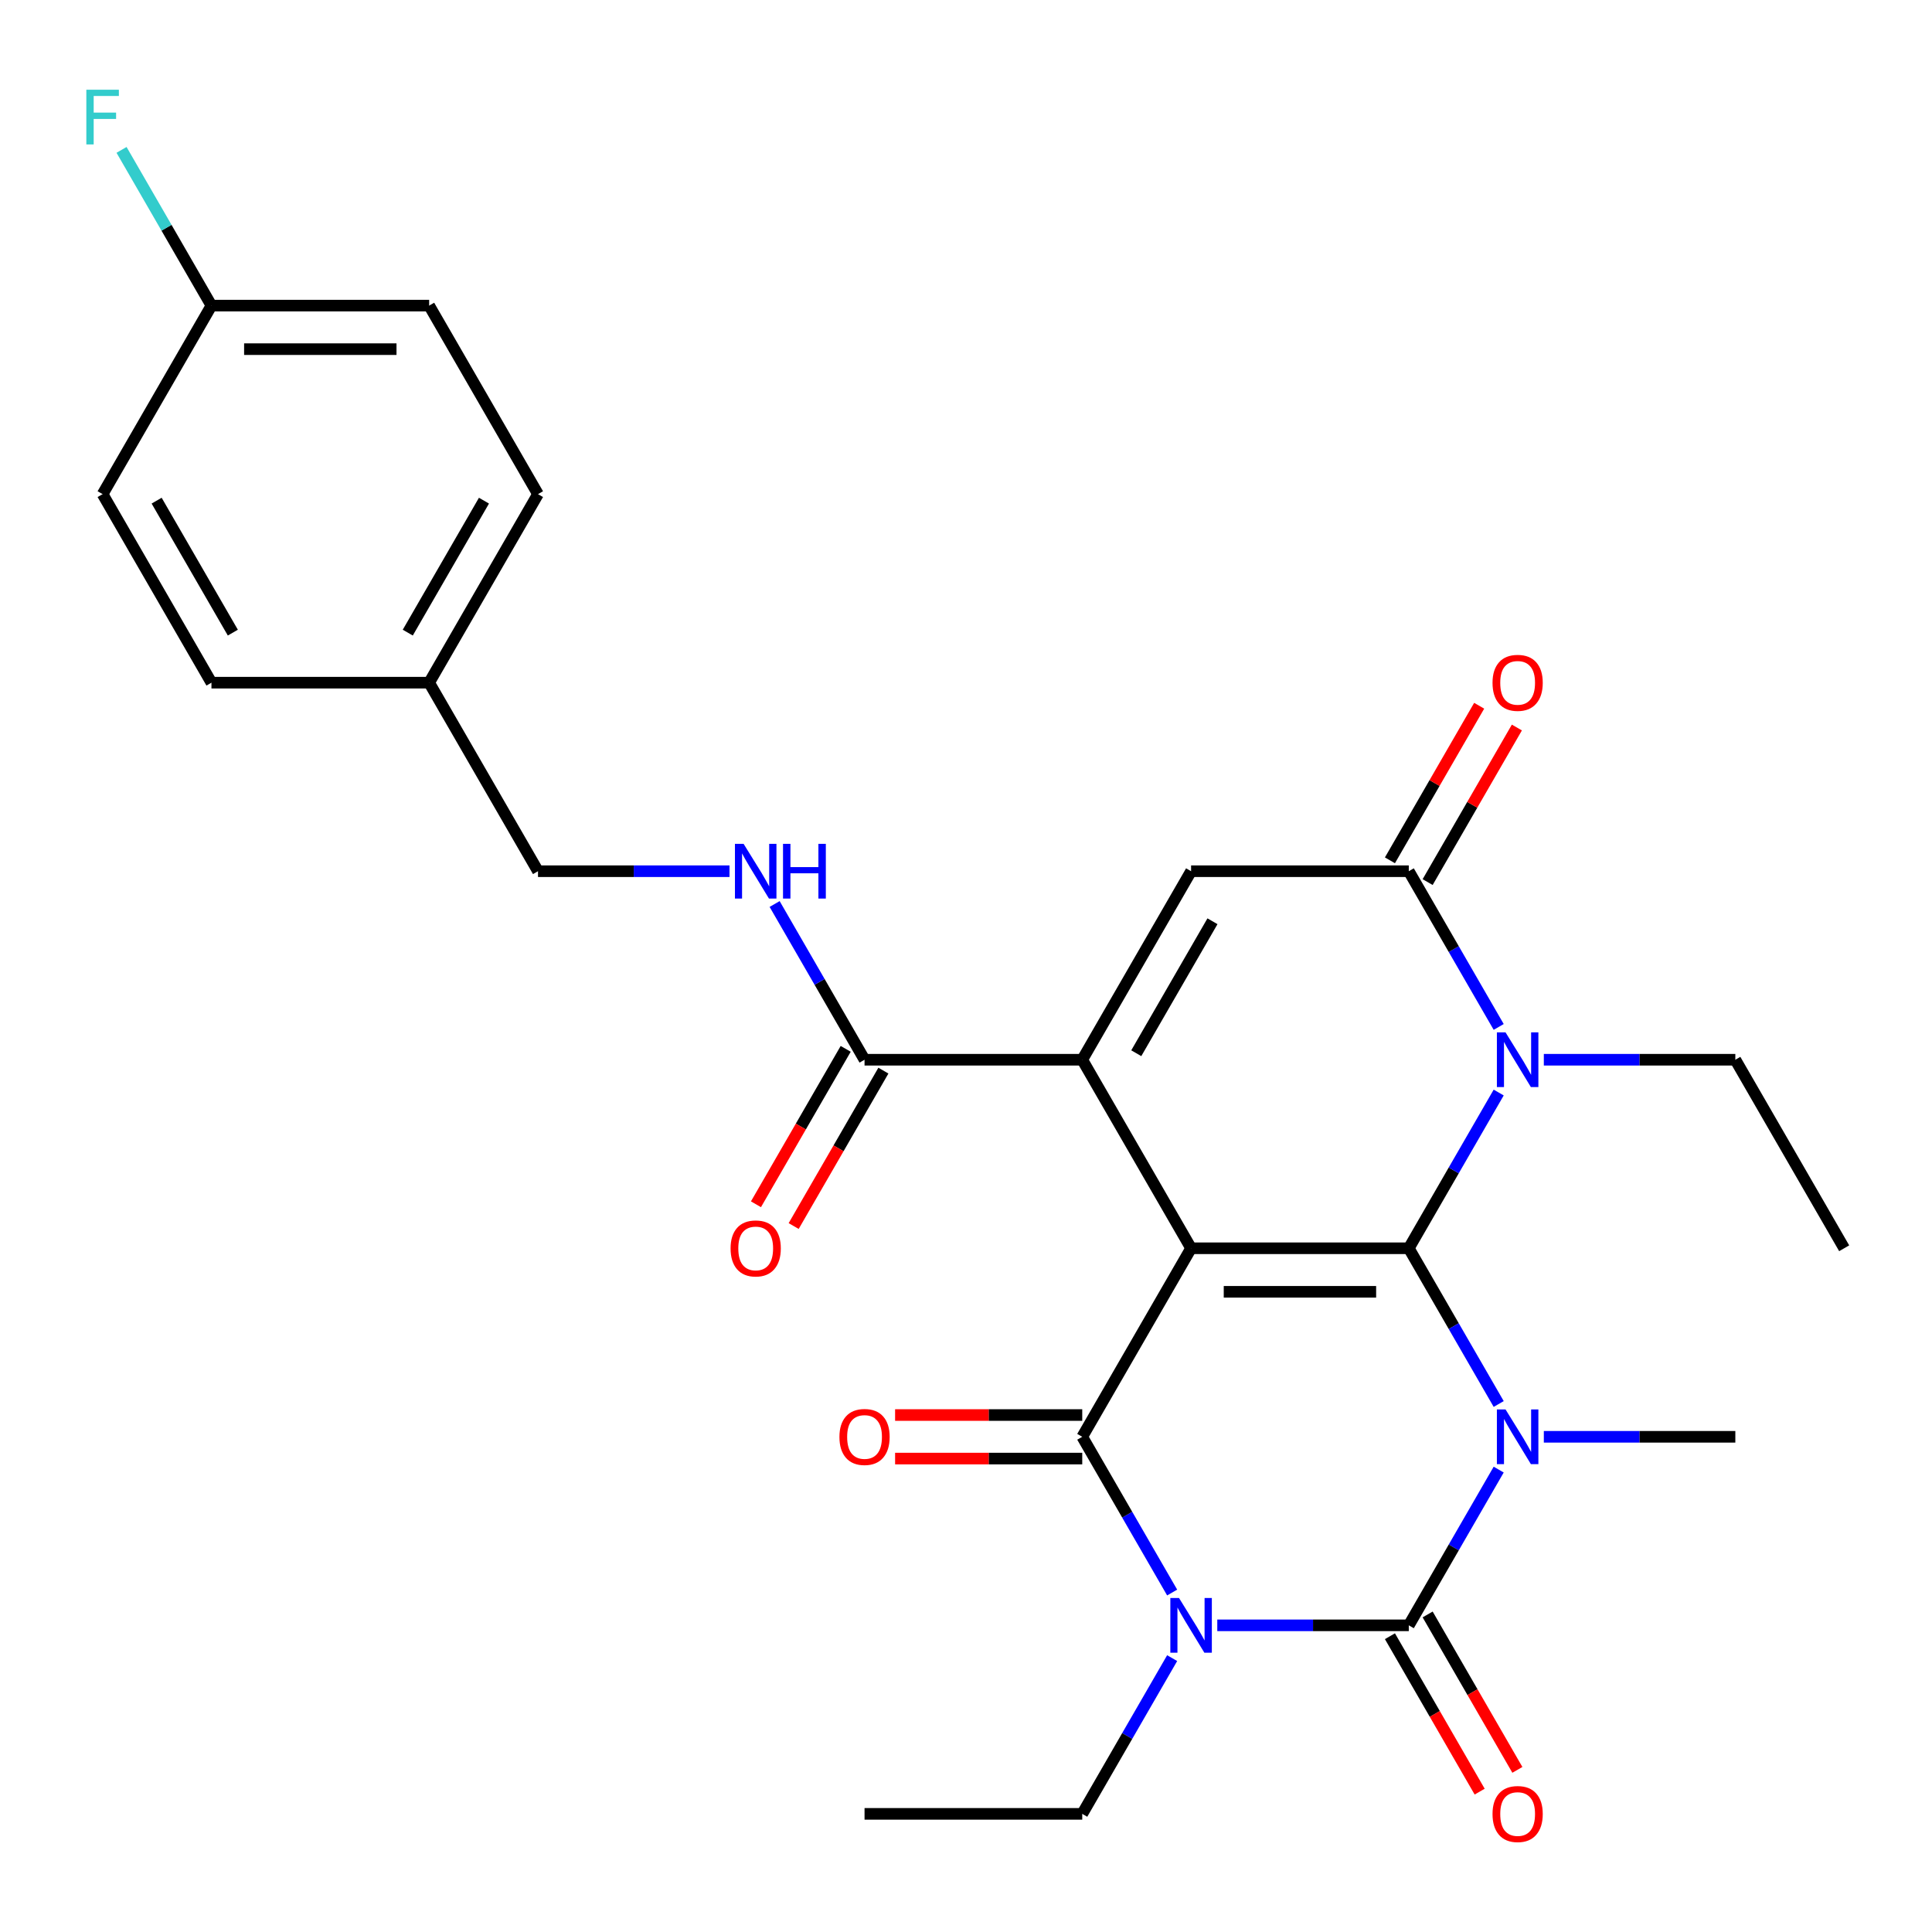 <?xml version='1.0' encoding='iso-8859-1'?>
<svg version='1.1' baseProfile='full'
              xmlns='http://www.w3.org/2000/svg'
                      xmlns:rdkit='http://www.rdkit.org/xml'
                      xmlns:xlink='http://www.w3.org/1999/xlink'
                  xml:space='preserve'
width='1000px' height='1000px' viewBox='0 0 1000 1000'>
<!-- END OF HEADER -->
<rect style='opacity:1.0;fill:#FFFFFF;stroke:none' width='1000' height='1000' x='0' y='0'> </rect>
<path class='bond-0' d='M 616.507,646.102 L 729.186,646.102' style='fill:none;fill-rule:evenodd;stroke:#000000;stroke-width:6px;stroke-linecap:butt;stroke-linejoin:miter;stroke-opacity:1' />
<path class='bond-0' d='M 633.409,668.638 L 712.284,668.638' style='fill:none;fill-rule:evenodd;stroke:#000000;stroke-width:6px;stroke-linecap:butt;stroke-linejoin:miter;stroke-opacity:1' />
<path class='bond-4' d='M 616.507,646.102 L 560.167,743.686' style='fill:none;fill-rule:evenodd;stroke:#000000;stroke-width:6px;stroke-linecap:butt;stroke-linejoin:miter;stroke-opacity:1' />
<path class='bond-5' d='M 616.507,646.102 L 560.167,548.519' style='fill:none;fill-rule:evenodd;stroke:#000000;stroke-width:6px;stroke-linecap:butt;stroke-linejoin:miter;stroke-opacity:1' />
<path class='bond-1' d='M 729.186,646.102 L 752.455,686.406' style='fill:none;fill-rule:evenodd;stroke:#000000;stroke-width:6px;stroke-linecap:butt;stroke-linejoin:miter;stroke-opacity:1' />
<path class='bond-1' d='M 752.455,686.406 L 775.724,726.709' style='fill:none;fill-rule:evenodd;stroke:#0000FF;stroke-width:6px;stroke-linecap:butt;stroke-linejoin:miter;stroke-opacity:1' />
<path class='bond-6' d='M 729.186,646.102 L 752.455,605.799' style='fill:none;fill-rule:evenodd;stroke:#000000;stroke-width:6px;stroke-linecap:butt;stroke-linejoin:miter;stroke-opacity:1' />
<path class='bond-6' d='M 752.455,605.799 L 775.724,565.496' style='fill:none;fill-rule:evenodd;stroke:#0000FF;stroke-width:6px;stroke-linecap:butt;stroke-linejoin:miter;stroke-opacity:1' />
<path class='bond-15' d='M 799.083,743.686 L 848.644,743.686' style='fill:none;fill-rule:evenodd;stroke:#0000FF;stroke-width:6px;stroke-linecap:butt;stroke-linejoin:miter;stroke-opacity:1' />
<path class='bond-15' d='M 848.644,743.686 L 898.206,743.686' style='fill:none;fill-rule:evenodd;stroke:#000000;stroke-width:6px;stroke-linecap:butt;stroke-linejoin:miter;stroke-opacity:1' />
<path class='bond-29' d='M 775.724,760.663 L 752.455,800.966' style='fill:none;fill-rule:evenodd;stroke:#0000FF;stroke-width:6px;stroke-linecap:butt;stroke-linejoin:miter;stroke-opacity:1' />
<path class='bond-29' d='M 752.455,800.966 L 729.186,841.269' style='fill:none;fill-rule:evenodd;stroke:#000000;stroke-width:6px;stroke-linecap:butt;stroke-linejoin:miter;stroke-opacity:1' />
<path class='bond-2' d='M 606.705,824.292 L 583.436,783.989' style='fill:none;fill-rule:evenodd;stroke:#0000FF;stroke-width:6px;stroke-linecap:butt;stroke-linejoin:miter;stroke-opacity:1' />
<path class='bond-2' d='M 583.436,783.989 L 560.167,743.686' style='fill:none;fill-rule:evenodd;stroke:#000000;stroke-width:6px;stroke-linecap:butt;stroke-linejoin:miter;stroke-opacity:1' />
<path class='bond-3' d='M 630.064,841.269 L 679.625,841.269' style='fill:none;fill-rule:evenodd;stroke:#0000FF;stroke-width:6px;stroke-linecap:butt;stroke-linejoin:miter;stroke-opacity:1' />
<path class='bond-3' d='M 679.625,841.269 L 729.186,841.269' style='fill:none;fill-rule:evenodd;stroke:#000000;stroke-width:6px;stroke-linecap:butt;stroke-linejoin:miter;stroke-opacity:1' />
<path class='bond-16' d='M 606.705,858.246 L 583.436,898.549' style='fill:none;fill-rule:evenodd;stroke:#0000FF;stroke-width:6px;stroke-linecap:butt;stroke-linejoin:miter;stroke-opacity:1' />
<path class='bond-16' d='M 583.436,898.549 L 560.167,938.853' style='fill:none;fill-rule:evenodd;stroke:#000000;stroke-width:6px;stroke-linecap:butt;stroke-linejoin:miter;stroke-opacity:1' />
<path class='bond-10' d='M 719.428,846.903 L 742.651,887.126' style='fill:none;fill-rule:evenodd;stroke:#000000;stroke-width:6px;stroke-linecap:butt;stroke-linejoin:miter;stroke-opacity:1' />
<path class='bond-10' d='M 742.651,887.126 L 765.874,927.35' style='fill:none;fill-rule:evenodd;stroke:#FF0000;stroke-width:6px;stroke-linecap:butt;stroke-linejoin:miter;stroke-opacity:1' />
<path class='bond-10' d='M 738.945,835.635 L 762.167,875.858' style='fill:none;fill-rule:evenodd;stroke:#000000;stroke-width:6px;stroke-linecap:butt;stroke-linejoin:miter;stroke-opacity:1' />
<path class='bond-10' d='M 762.167,875.858 L 785.39,916.082' style='fill:none;fill-rule:evenodd;stroke:#FF0000;stroke-width:6px;stroke-linecap:butt;stroke-linejoin:miter;stroke-opacity:1' />
<path class='bond-12' d='M 560.167,732.418 L 511.735,732.418' style='fill:none;fill-rule:evenodd;stroke:#000000;stroke-width:6px;stroke-linecap:butt;stroke-linejoin:miter;stroke-opacity:1' />
<path class='bond-12' d='M 511.735,732.418 L 463.304,732.418' style='fill:none;fill-rule:evenodd;stroke:#FF0000;stroke-width:6px;stroke-linecap:butt;stroke-linejoin:miter;stroke-opacity:1' />
<path class='bond-12' d='M 560.167,754.954 L 511.735,754.954' style='fill:none;fill-rule:evenodd;stroke:#000000;stroke-width:6px;stroke-linecap:butt;stroke-linejoin:miter;stroke-opacity:1' />
<path class='bond-12' d='M 511.735,754.954 L 463.304,754.954' style='fill:none;fill-rule:evenodd;stroke:#FF0000;stroke-width:6px;stroke-linecap:butt;stroke-linejoin:miter;stroke-opacity:1' />
<path class='bond-8' d='M 560.167,548.519 L 616.507,450.936' style='fill:none;fill-rule:evenodd;stroke:#000000;stroke-width:6px;stroke-linecap:butt;stroke-linejoin:miter;stroke-opacity:1' />
<path class='bond-8' d='M 588.134,545.149 L 627.572,476.841' style='fill:none;fill-rule:evenodd;stroke:#000000;stroke-width:6px;stroke-linecap:butt;stroke-linejoin:miter;stroke-opacity:1' />
<path class='bond-9' d='M 560.167,548.519 L 447.487,548.519' style='fill:none;fill-rule:evenodd;stroke:#000000;stroke-width:6px;stroke-linecap:butt;stroke-linejoin:miter;stroke-opacity:1' />
<path class='bond-17' d='M 799.083,548.519 L 848.644,548.519' style='fill:none;fill-rule:evenodd;stroke:#0000FF;stroke-width:6px;stroke-linecap:butt;stroke-linejoin:miter;stroke-opacity:1' />
<path class='bond-17' d='M 848.644,548.519 L 898.206,548.519' style='fill:none;fill-rule:evenodd;stroke:#000000;stroke-width:6px;stroke-linecap:butt;stroke-linejoin:miter;stroke-opacity:1' />
<path class='bond-28' d='M 775.724,531.542 L 752.455,491.239' style='fill:none;fill-rule:evenodd;stroke:#0000FF;stroke-width:6px;stroke-linecap:butt;stroke-linejoin:miter;stroke-opacity:1' />
<path class='bond-28' d='M 752.455,491.239 L 729.186,450.936' style='fill:none;fill-rule:evenodd;stroke:#000000;stroke-width:6px;stroke-linecap:butt;stroke-linejoin:miter;stroke-opacity:1' />
<path class='bond-7' d='M 729.186,450.936 L 616.507,450.936' style='fill:none;fill-rule:evenodd;stroke:#000000;stroke-width:6px;stroke-linecap:butt;stroke-linejoin:miter;stroke-opacity:1' />
<path class='bond-13' d='M 738.945,456.57 L 762.04,416.566' style='fill:none;fill-rule:evenodd;stroke:#000000;stroke-width:6px;stroke-linecap:butt;stroke-linejoin:miter;stroke-opacity:1' />
<path class='bond-13' d='M 762.04,416.566 L 785.136,376.563' style='fill:none;fill-rule:evenodd;stroke:#FF0000;stroke-width:6px;stroke-linecap:butt;stroke-linejoin:miter;stroke-opacity:1' />
<path class='bond-13' d='M 719.428,445.302 L 742.524,405.298' style='fill:none;fill-rule:evenodd;stroke:#000000;stroke-width:6px;stroke-linecap:butt;stroke-linejoin:miter;stroke-opacity:1' />
<path class='bond-13' d='M 742.524,405.298 L 765.62,365.295' style='fill:none;fill-rule:evenodd;stroke:#FF0000;stroke-width:6px;stroke-linecap:butt;stroke-linejoin:miter;stroke-opacity:1' />
<path class='bond-11' d='M 447.487,548.519 L 424.218,508.216' style='fill:none;fill-rule:evenodd;stroke:#000000;stroke-width:6px;stroke-linecap:butt;stroke-linejoin:miter;stroke-opacity:1' />
<path class='bond-11' d='M 424.218,508.216 L 400.949,467.913' style='fill:none;fill-rule:evenodd;stroke:#0000FF;stroke-width:6px;stroke-linecap:butt;stroke-linejoin:miter;stroke-opacity:1' />
<path class='bond-14' d='M 437.729,542.885 L 414.506,583.108' style='fill:none;fill-rule:evenodd;stroke:#000000;stroke-width:6px;stroke-linecap:butt;stroke-linejoin:miter;stroke-opacity:1' />
<path class='bond-14' d='M 414.506,583.108 L 391.283,623.331' style='fill:none;fill-rule:evenodd;stroke:#FF0000;stroke-width:6px;stroke-linecap:butt;stroke-linejoin:miter;stroke-opacity:1' />
<path class='bond-14' d='M 457.246,554.153 L 434.023,594.376' style='fill:none;fill-rule:evenodd;stroke:#000000;stroke-width:6px;stroke-linecap:butt;stroke-linejoin:miter;stroke-opacity:1' />
<path class='bond-14' d='M 434.023,594.376 L 410.8,634.599' style='fill:none;fill-rule:evenodd;stroke:#FF0000;stroke-width:6px;stroke-linecap:butt;stroke-linejoin:miter;stroke-opacity:1' />
<path class='bond-18' d='M 377.59,450.936 L 328.029,450.936' style='fill:none;fill-rule:evenodd;stroke:#0000FF;stroke-width:6px;stroke-linecap:butt;stroke-linejoin:miter;stroke-opacity:1' />
<path class='bond-18' d='M 328.029,450.936 L 278.468,450.936' style='fill:none;fill-rule:evenodd;stroke:#000000;stroke-width:6px;stroke-linecap:butt;stroke-linejoin:miter;stroke-opacity:1' />
<path class='bond-26' d='M 560.167,938.853 L 447.487,938.853' style='fill:none;fill-rule:evenodd;stroke:#000000;stroke-width:6px;stroke-linecap:butt;stroke-linejoin:miter;stroke-opacity:1' />
<path class='bond-27' d='M 898.206,548.519 L 954.545,646.102' style='fill:none;fill-rule:evenodd;stroke:#000000;stroke-width:6px;stroke-linecap:butt;stroke-linejoin:miter;stroke-opacity:1' />
<path class='bond-20' d='M 278.468,450.936 L 222.128,353.352' style='fill:none;fill-rule:evenodd;stroke:#000000;stroke-width:6px;stroke-linecap:butt;stroke-linejoin:miter;stroke-opacity:1' />
<path class='bond-19' d='M 109.448,158.185 L 222.128,158.185' style='fill:none;fill-rule:evenodd;stroke:#000000;stroke-width:6px;stroke-linecap:butt;stroke-linejoin:miter;stroke-opacity:1' />
<path class='bond-19' d='M 126.35,180.721 L 205.226,180.721' style='fill:none;fill-rule:evenodd;stroke:#000000;stroke-width:6px;stroke-linecap:butt;stroke-linejoin:miter;stroke-opacity:1' />
<path class='bond-21' d='M 109.448,158.185 L 86.179,117.882' style='fill:none;fill-rule:evenodd;stroke:#000000;stroke-width:6px;stroke-linecap:butt;stroke-linejoin:miter;stroke-opacity:1' />
<path class='bond-21' d='M 86.179,117.882 L 62.91,77.579' style='fill:none;fill-rule:evenodd;stroke:#33CCCC;stroke-width:6px;stroke-linecap:butt;stroke-linejoin:miter;stroke-opacity:1' />
<path class='bond-30' d='M 109.448,158.185 L 53.109,255.769' style='fill:none;fill-rule:evenodd;stroke:#000000;stroke-width:6px;stroke-linecap:butt;stroke-linejoin:miter;stroke-opacity:1' />
<path class='bond-24' d='M 222.128,353.352 L 109.448,353.352' style='fill:none;fill-rule:evenodd;stroke:#000000;stroke-width:6px;stroke-linecap:butt;stroke-linejoin:miter;stroke-opacity:1' />
<path class='bond-25' d='M 222.128,353.352 L 278.468,255.769' style='fill:none;fill-rule:evenodd;stroke:#000000;stroke-width:6px;stroke-linecap:butt;stroke-linejoin:miter;stroke-opacity:1' />
<path class='bond-25' d='M 211.062,327.447 L 250.5,259.138' style='fill:none;fill-rule:evenodd;stroke:#000000;stroke-width:6px;stroke-linecap:butt;stroke-linejoin:miter;stroke-opacity:1' />
<path class='bond-22' d='M 53.109,255.769 L 109.448,353.352' style='fill:none;fill-rule:evenodd;stroke:#000000;stroke-width:6px;stroke-linecap:butt;stroke-linejoin:miter;stroke-opacity:1' />
<path class='bond-22' d='M 81.076,259.138 L 120.514,327.447' style='fill:none;fill-rule:evenodd;stroke:#000000;stroke-width:6px;stroke-linecap:butt;stroke-linejoin:miter;stroke-opacity:1' />
<path class='bond-23' d='M 222.128,158.185 L 278.468,255.769' style='fill:none;fill-rule:evenodd;stroke:#000000;stroke-width:6px;stroke-linecap:butt;stroke-linejoin:miter;stroke-opacity:1' />
<path  class='atom-2' d='M 779.266 729.526
L 788.546 744.526
Q 789.466 746.006, 790.946 748.686
Q 792.426 751.366, 792.506 751.526
L 792.506 729.526
L 796.266 729.526
L 796.266 757.846
L 792.386 757.846
L 782.426 741.446
Q 781.266 739.526, 780.026 737.326
Q 778.826 735.126, 778.466 734.446
L 778.466 757.846
L 774.786 757.846
L 774.786 729.526
L 779.266 729.526
' fill='#0000FF'/>
<path  class='atom-3' d='M 610.247 827.109
L 619.527 842.109
Q 620.447 843.589, 621.927 846.269
Q 623.407 848.949, 623.487 849.109
L 623.487 827.109
L 627.247 827.109
L 627.247 855.429
L 623.367 855.429
L 613.407 839.029
Q 612.247 837.109, 611.007 834.909
Q 609.807 832.709, 609.447 832.029
L 609.447 855.429
L 605.767 855.429
L 605.767 827.109
L 610.247 827.109
' fill='#0000FF'/>
<path  class='atom-7' d='M 779.266 534.359
L 788.546 549.359
Q 789.466 550.839, 790.946 553.519
Q 792.426 556.199, 792.506 556.359
L 792.506 534.359
L 796.266 534.359
L 796.266 562.679
L 792.386 562.679
L 782.426 546.279
Q 781.266 544.359, 780.026 542.159
Q 778.826 539.959, 778.466 539.279
L 778.466 562.679
L 774.786 562.679
L 774.786 534.359
L 779.266 534.359
' fill='#0000FF'/>
<path  class='atom-11' d='M 772.526 938.933
Q 772.526 932.133, 775.886 928.333
Q 779.246 924.533, 785.526 924.533
Q 791.806 924.533, 795.166 928.333
Q 798.526 932.133, 798.526 938.933
Q 798.526 945.813, 795.126 949.733
Q 791.726 953.613, 785.526 953.613
Q 779.286 953.613, 775.886 949.733
Q 772.526 945.853, 772.526 938.933
M 785.526 950.413
Q 789.846 950.413, 792.166 947.533
Q 794.526 944.613, 794.526 938.933
Q 794.526 933.373, 792.166 930.573
Q 789.846 927.733, 785.526 927.733
Q 781.206 927.733, 778.846 930.533
Q 776.526 933.333, 776.526 938.933
Q 776.526 944.653, 778.846 947.533
Q 781.206 950.413, 785.526 950.413
' fill='#FF0000'/>
<path  class='atom-12' d='M 384.887 436.776
L 394.167 451.776
Q 395.087 453.256, 396.567 455.936
Q 398.047 458.616, 398.127 458.776
L 398.127 436.776
L 401.887 436.776
L 401.887 465.096
L 398.007 465.096
L 388.047 448.696
Q 386.887 446.776, 385.647 444.576
Q 384.447 442.376, 384.087 441.696
L 384.087 465.096
L 380.407 465.096
L 380.407 436.776
L 384.887 436.776
' fill='#0000FF'/>
<path  class='atom-12' d='M 405.287 436.776
L 409.127 436.776
L 409.127 448.816
L 423.607 448.816
L 423.607 436.776
L 427.447 436.776
L 427.447 465.096
L 423.607 465.096
L 423.607 452.016
L 409.127 452.016
L 409.127 465.096
L 405.287 465.096
L 405.287 436.776
' fill='#0000FF'/>
<path  class='atom-13' d='M 434.487 743.766
Q 434.487 736.966, 437.847 733.166
Q 441.207 729.366, 447.487 729.366
Q 453.767 729.366, 457.127 733.166
Q 460.487 736.966, 460.487 743.766
Q 460.487 750.646, 457.087 754.566
Q 453.687 758.446, 447.487 758.446
Q 441.247 758.446, 437.847 754.566
Q 434.487 750.686, 434.487 743.766
M 447.487 755.246
Q 451.807 755.246, 454.127 752.366
Q 456.487 749.446, 456.487 743.766
Q 456.487 738.206, 454.127 735.406
Q 451.807 732.566, 447.487 732.566
Q 443.167 732.566, 440.807 735.366
Q 438.487 738.166, 438.487 743.766
Q 438.487 749.486, 440.807 752.366
Q 443.167 755.246, 447.487 755.246
' fill='#FF0000'/>
<path  class='atom-14' d='M 772.526 353.432
Q 772.526 346.632, 775.886 342.832
Q 779.246 339.032, 785.526 339.032
Q 791.806 339.032, 795.166 342.832
Q 798.526 346.632, 798.526 353.432
Q 798.526 360.312, 795.126 364.232
Q 791.726 368.112, 785.526 368.112
Q 779.286 368.112, 775.886 364.232
Q 772.526 360.352, 772.526 353.432
M 785.526 364.912
Q 789.846 364.912, 792.166 362.032
Q 794.526 359.112, 794.526 353.432
Q 794.526 347.872, 792.166 345.072
Q 789.846 342.232, 785.526 342.232
Q 781.206 342.232, 778.846 345.032
Q 776.526 347.832, 776.526 353.432
Q 776.526 359.152, 778.846 362.032
Q 781.206 364.912, 785.526 364.912
' fill='#FF0000'/>
<path  class='atom-15' d='M 378.147 646.182
Q 378.147 639.382, 381.507 635.582
Q 384.867 631.782, 391.147 631.782
Q 397.427 631.782, 400.787 635.582
Q 404.147 639.382, 404.147 646.182
Q 404.147 653.062, 400.747 656.982
Q 397.347 660.862, 391.147 660.862
Q 384.907 660.862, 381.507 656.982
Q 378.147 653.102, 378.147 646.182
M 391.147 657.662
Q 395.467 657.662, 397.787 654.782
Q 400.147 651.862, 400.147 646.182
Q 400.147 640.622, 397.787 637.822
Q 395.467 634.982, 391.147 634.982
Q 386.827 634.982, 384.467 637.782
Q 382.147 640.582, 382.147 646.182
Q 382.147 651.902, 384.467 654.782
Q 386.827 657.662, 391.147 657.662
' fill='#FF0000'/>
<path  class='atom-22' d='M 44.689 46.442
L 61.529 46.442
L 61.529 49.682
L 48.489 49.682
L 48.489 58.282
L 60.089 58.282
L 60.089 61.562
L 48.489 61.562
L 48.489 74.762
L 44.689 74.762
L 44.689 46.442
' fill='#33CCCC'/>
</svg>
